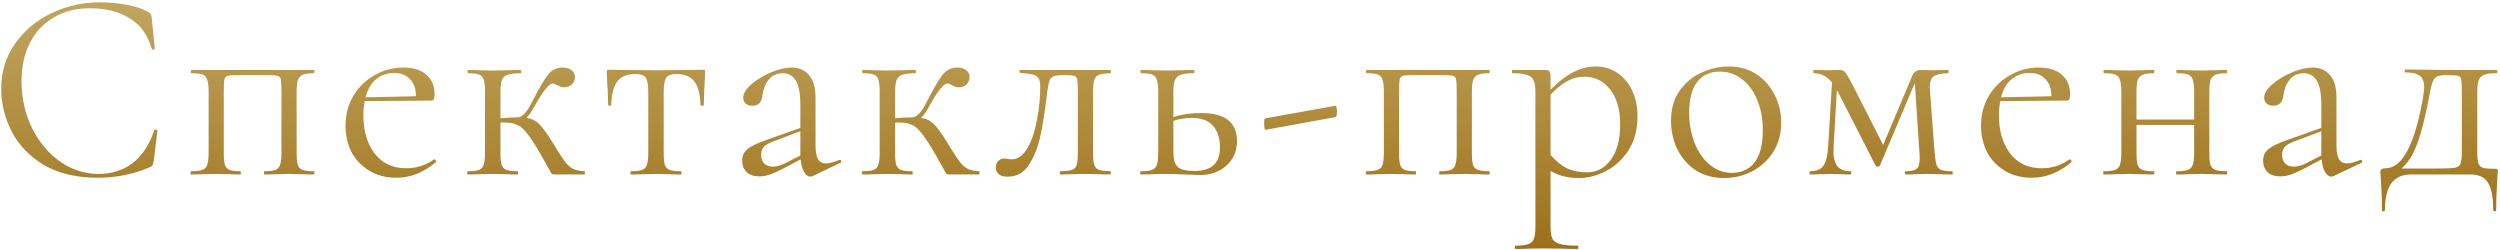 <?xml version="1.0" encoding="UTF-8"?> <svg xmlns="http://www.w3.org/2000/svg" width="831" height="83" viewBox="0 0 831 83" fill="none"> <path d="M33.35 0.76C36.23 0.76 39.14 1.03 42.08 1.57C45.02 2.11 47.36 2.89 49.1 3.91C49.64 4.15 49.97 4.42 50.09 4.72C50.27 4.96 50.39 5.41 50.45 6.07L51.44 16.15C51.44 16.33 51.29 16.45 50.99 16.51C50.69 16.51 50.51 16.42 50.45 16.24C49.13 11.62 46.67 8.23 43.07 6.07C39.53 3.85 35.12 2.74 29.84 2.74C25.28 2.74 21.29 3.76 17.87 5.8C14.45 7.78 11.81 10.6 9.95 14.26C8.09 17.92 7.16 22.15 7.16 26.95C7.16 32.53 8.3 37.69 10.58 42.43C12.92 47.17 16.04 50.92 19.94 53.68C23.9 56.44 28.16 57.82 32.72 57.82C37.04 57.82 40.79 56.65 43.97 54.31C47.15 51.91 49.58 48.25 51.26 43.33C51.26 43.15 51.38 43.06 51.62 43.06C51.8 43.06 51.95 43.09 52.07 43.15C52.25 43.21 52.34 43.3 52.34 43.42L51.08 53.59C50.96 54.31 50.81 54.79 50.63 55.03C50.51 55.21 50.18 55.42 49.64 55.66C44.24 57.94 38.54 59.08 32.54 59.08C25.34 59.08 19.31 57.64 14.45 54.76C9.65 51.82 6.11 48.1 3.83 43.6C1.55 39.1 0.41 34.36 0.41 29.38C0.41 23.86 1.94 18.91 5 14.53C8.06 10.15 12.11 6.76 17.15 4.36C22.19 1.96 27.59 0.76 33.35 0.76ZM104.355 56.92C104.475 56.92 104.535 57.1 104.535 57.46C104.535 57.82 104.475 58 104.355 58C102.795 58 101.565 57.97 100.665 57.91L96.165 57.82L91.395 57.91C90.555 57.97 89.415 58 87.975 58C87.795 58 87.705 57.82 87.705 57.46C87.705 57.1 87.795 56.92 87.975 56.92C89.595 56.92 90.795 56.77 91.575 56.47C92.355 56.17 92.865 55.6 93.105 54.76C93.405 53.86 93.555 52.51 93.555 50.71V30.55C93.555 28.51 93.495 27.16 93.375 26.5C93.255 25.84 92.925 25.42 92.385 25.24C91.845 25.06 90.795 24.97 89.235 24.97H78.795C77.175 24.97 76.095 25.06 75.555 25.24C75.015 25.42 74.685 25.87 74.565 26.59C74.445 27.25 74.385 28.63 74.385 30.73V50.71C74.385 52.51 74.505 53.86 74.745 54.76C75.045 55.6 75.555 56.17 76.275 56.47C77.055 56.77 78.255 56.92 79.875 56.92C79.995 56.92 80.055 57.1 80.055 57.46C80.055 57.82 79.995 58 79.875 58C78.375 58 77.205 57.97 76.365 57.91L71.955 57.82L67.185 57.91C66.345 57.97 65.145 58 63.585 58C63.405 58 63.315 57.82 63.315 57.46C63.315 57.1 63.405 56.92 63.585 56.92C65.265 56.92 66.495 56.77 67.275 56.47C68.115 56.17 68.655 55.6 68.895 54.76C69.195 53.86 69.345 52.51 69.345 50.71V30.55C69.345 28.75 69.195 27.43 68.895 26.59C68.655 25.69 68.145 25.09 67.365 24.79C66.585 24.49 65.355 24.34 63.675 24.34C63.495 24.34 63.405 24.16 63.405 23.8C63.405 23.44 63.495 23.26 63.675 23.26H104.355C104.475 23.26 104.535 23.44 104.535 23.8C104.535 24.16 104.475 24.34 104.355 24.34C102.675 24.34 101.415 24.52 100.575 24.88C99.795 25.24 99.255 25.87 98.955 26.77C98.715 27.61 98.595 28.93 98.595 30.73V50.71C98.595 52.51 98.715 53.86 98.955 54.76C99.255 55.6 99.795 56.17 100.575 56.47C101.415 56.77 102.675 56.92 104.355 56.92ZM144.371 52.96C144.551 52.96 144.701 53.08 144.821 53.32C145.001 53.5 145.031 53.68 144.911 53.86C140.831 57.34 136.451 59.08 131.771 59.08C128.231 59.08 125.171 58.27 122.591 56.65C120.011 55.03 118.061 52.93 116.741 50.35C115.481 47.71 114.851 44.86 114.851 41.8C114.851 38.2 115.691 34.93 117.371 31.99C119.111 29.05 121.451 26.74 124.391 25.06C127.331 23.32 130.601 22.45 134.201 22.45C137.441 22.45 139.961 23.26 141.761 24.88C143.561 26.44 144.461 28.6 144.461 31.36C144.461 32.08 144.371 32.62 144.191 32.98C144.071 33.28 143.801 33.43 143.381 33.43L121.241 33.61C120.941 35.23 120.791 36.79 120.791 38.29C120.791 43.51 122.051 47.77 124.571 51.07C127.091 54.31 130.571 55.93 135.011 55.93C138.431 55.93 141.521 54.94 144.281 52.96H144.371ZM131.141 24.25C128.681 24.25 126.611 24.97 124.931 26.41C123.311 27.79 122.171 29.77 121.511 32.35L138.251 31.99C138.251 29.53 137.591 27.64 136.271 26.32C135.011 24.94 133.301 24.25 131.141 24.25ZM194.25 56.92C194.37 56.92 194.43 57.1 194.43 57.46C194.43 57.82 194.37 58 194.25 58H184.26C183.84 58 183.54 57.91 183.36 57.73C183.24 57.49 182.76 56.65 181.92 55.21C181.14 53.77 180.03 51.82 178.59 49.36C177.09 46.9 175.83 45.07 174.81 43.87C173.85 42.67 172.83 41.86 171.75 41.44C170.73 40.96 169.41 40.72 167.79 40.72H166.35V50.71C166.35 52.51 166.47 53.86 166.71 54.76C167.01 55.6 167.55 56.17 168.33 56.47C169.11 56.77 170.34 56.92 172.02 56.92C172.14 56.92 172.2 57.1 172.2 57.46C172.2 57.82 172.14 58 172.02 58C170.52 58 169.32 57.97 168.42 57.91L163.92 57.82L159.06 57.91C158.22 57.97 157.05 58 155.55 58C155.37 58 155.28 57.82 155.28 57.46C155.28 57.1 155.37 56.92 155.55 56.92C157.23 56.92 158.46 56.77 159.24 56.47C160.02 56.17 160.53 55.6 160.77 54.76C161.07 53.92 161.22 52.57 161.22 50.71V30.55C161.22 28.69 161.07 27.34 160.77 26.5C160.53 25.66 160.02 25.09 159.24 24.79C158.52 24.49 157.32 24.34 155.64 24.34C155.46 24.34 155.37 24.16 155.37 23.8C155.37 23.44 155.46 23.26 155.64 23.26C157.08 23.26 158.22 23.29 159.06 23.35L163.92 23.44L169.14 23.35C170.1 23.29 171.39 23.26 173.01 23.26C173.19 23.26 173.28 23.44 173.28 23.8C173.28 24.16 173.19 24.34 173.01 24.34C171.09 24.34 169.65 24.52 168.69 24.88C167.79 25.18 167.16 25.78 166.8 26.68C166.5 27.58 166.35 28.93 166.35 30.73V39.28C167.07 39.28 167.97 39.22 169.05 39.1L171.93 39.01C173.43 39.01 174.93 37.57 176.43 34.69C176.61 34.33 176.76 34.03 176.88 33.79C177.06 33.49 177.21 33.22 177.33 32.98C179.37 29.02 180.99 26.29 182.19 24.79C183.45 23.23 185.04 22.45 186.96 22.45C188.28 22.45 189.3 22.75 190.02 23.35C190.74 23.95 191.1 24.7 191.1 25.6C191.1 26.56 190.77 27.37 190.11 28.03C189.45 28.69 188.58 29.02 187.5 29.02C186.84 29.02 186.15 28.81 185.43 28.39C184.71 27.97 184.14 27.76 183.72 27.76C182.52 27.76 180.54 30.22 177.78 35.14C176.82 36.94 175.89 38.29 174.99 39.19C176.73 39.43 178.14 40.12 179.22 41.26C180.36 42.34 181.89 44.44 183.81 47.56L185.07 49.63C186.27 51.55 187.23 52.99 187.95 53.95C188.67 54.85 189.51 55.57 190.47 56.11C191.43 56.59 192.69 56.86 194.25 56.92ZM209.726 58C209.606 58 209.546 57.82 209.546 57.46C209.546 57.1 209.606 56.92 209.726 56.92C211.406 56.92 212.636 56.77 213.416 56.47C214.256 56.17 214.796 55.6 215.036 54.76C215.336 53.86 215.486 52.51 215.486 50.71V30.73C215.486 28.27 215.216 26.65 214.676 25.87C214.136 25.03 212.966 24.61 211.166 24.61C208.466 24.61 206.486 25.42 205.226 27.04C203.966 28.66 203.276 31.3 203.156 34.96C203.156 35.08 202.976 35.14 202.616 35.14C202.316 35.14 202.166 35.08 202.166 34.96L201.986 29.56C201.926 28.9 201.866 28.12 201.806 27.22C201.746 26.26 201.716 25.18 201.716 23.98C201.716 23.62 201.746 23.41 201.806 23.35C201.866 23.23 202.076 23.17 202.436 23.17C203.696 23.17 204.806 23.2 205.766 23.26L217.826 23.35L230.156 23.26C231.176 23.2 232.316 23.17 233.576 23.17C233.996 23.17 234.236 23.23 234.296 23.35C234.356 23.41 234.386 23.62 234.386 23.98C234.086 29.98 233.936 33.64 233.936 34.96C233.936 35.08 233.756 35.14 233.396 35.14C233.096 35.14 232.916 35.08 232.856 34.96C232.736 31.3 232.046 28.66 230.786 27.04C229.526 25.42 227.576 24.61 224.936 24.61C223.136 24.61 221.966 25.03 221.426 25.87C220.886 26.65 220.616 28.27 220.616 30.73V50.71C220.616 52.51 220.736 53.86 220.976 54.76C221.276 55.6 221.816 56.17 222.596 56.47C223.376 56.77 224.606 56.92 226.286 56.92C226.466 56.92 226.556 57.1 226.556 57.46C226.556 57.82 226.466 58 226.286 58C224.786 58 223.616 57.97 222.776 57.91L218.096 57.82L213.506 57.91C212.606 57.97 211.346 58 209.726 58ZM279.18 53.14C279.42 53.14 279.57 53.29 279.63 53.59C279.69 53.83 279.6 54.01 279.36 54.13L270.09 58.54C269.85 58.66 269.61 58.72 269.37 58.72C268.59 58.72 267.9 58.21 267.3 57.19C266.7 56.17 266.31 54.76 266.13 52.96L260.55 55.93C258.69 56.89 257.16 57.58 255.96 58C254.76 58.42 253.59 58.63 252.45 58.63C250.59 58.63 249.15 58.15 248.13 57.19C247.17 56.17 246.69 54.91 246.69 53.41C246.69 51.79 247.29 50.5 248.49 49.54C249.75 48.52 251.97 47.47 255.15 46.39L266.04 42.52V35.05C266.04 31.09 265.53 28.33 264.51 26.77C263.49 25.15 262.08 24.34 260.28 24.34C258.24 24.34 256.65 25.06 255.51 26.5C254.37 27.94 253.68 29.68 253.44 31.72C253.2 34 252.09 35.14 250.11 35.14C249.15 35.14 248.4 34.9 247.86 34.42C247.32 33.94 247.05 33.28 247.05 32.44C247.05 31.06 247.95 29.59 249.75 28.03C251.55 26.47 253.71 25.15 256.23 24.07C258.81 22.99 261.12 22.45 263.16 22.45C265.56 22.45 267.48 23.29 268.92 24.97C270.36 26.59 271.08 29.05 271.08 32.35V48.28C271.08 50.38 271.35 51.91 271.89 52.87C272.43 53.83 273.33 54.31 274.59 54.31C275.73 54.31 277.2 53.92 279 53.14H279.18ZM266.04 51.7V51.16V43.6L256.77 47.11C255.39 47.65 254.4 48.25 253.8 48.91C253.26 49.57 252.99 50.41 252.99 51.43C252.99 52.69 253.35 53.68 254.07 54.4C254.79 55.06 255.72 55.39 256.86 55.39C258 55.39 259.23 55.09 260.55 54.49L266.04 51.7ZM325.435 56.92C325.555 56.92 325.615 57.1 325.615 57.46C325.615 57.82 325.555 58 325.435 58H315.445C315.025 58 314.725 57.91 314.545 57.73C314.425 57.49 313.945 56.65 313.105 55.21C312.325 53.77 311.215 51.82 309.775 49.36C308.275 46.9 307.015 45.07 305.995 43.87C305.035 42.67 304.015 41.86 302.935 41.44C301.915 40.96 300.595 40.72 298.975 40.72H297.535V50.71C297.535 52.51 297.655 53.86 297.895 54.76C298.195 55.6 298.735 56.17 299.515 56.47C300.295 56.77 301.525 56.92 303.205 56.92C303.325 56.92 303.385 57.1 303.385 57.46C303.385 57.82 303.325 58 303.205 58C301.705 58 300.505 57.97 299.605 57.91L295.105 57.82L290.245 57.91C289.405 57.97 288.235 58 286.735 58C286.555 58 286.465 57.82 286.465 57.46C286.465 57.1 286.555 56.92 286.735 56.92C288.415 56.92 289.645 56.77 290.425 56.47C291.205 56.17 291.715 55.6 291.955 54.76C292.255 53.92 292.405 52.57 292.405 50.71V30.55C292.405 28.69 292.255 27.34 291.955 26.5C291.715 25.66 291.205 25.09 290.425 24.79C289.705 24.49 288.505 24.34 286.825 24.34C286.645 24.34 286.555 24.16 286.555 23.8C286.555 23.44 286.645 23.26 286.825 23.26C288.265 23.26 289.405 23.29 290.245 23.35L295.105 23.44L300.325 23.35C301.285 23.29 302.575 23.26 304.195 23.26C304.375 23.26 304.465 23.44 304.465 23.8C304.465 24.16 304.375 24.34 304.195 24.34C302.275 24.34 300.835 24.52 299.875 24.88C298.975 25.18 298.345 25.78 297.985 26.68C297.685 27.58 297.535 28.93 297.535 30.73V39.28C298.255 39.28 299.155 39.22 300.235 39.1L303.115 39.01C304.615 39.01 306.115 37.57 307.615 34.69C307.795 34.33 307.945 34.03 308.065 33.79C308.245 33.49 308.395 33.22 308.515 32.98C310.555 29.02 312.175 26.29 313.375 24.79C314.635 23.23 316.225 22.45 318.145 22.45C319.465 22.45 320.485 22.75 321.205 23.35C321.925 23.95 322.285 24.7 322.285 25.6C322.285 26.56 321.955 27.37 321.295 28.03C320.635 28.69 319.765 29.02 318.685 29.02C318.025 29.02 317.335 28.81 316.615 28.39C315.895 27.97 315.325 27.76 314.905 27.76C313.705 27.76 311.725 30.22 308.965 35.14C308.005 36.94 307.075 38.29 306.175 39.19C307.915 39.43 309.325 40.12 310.405 41.26C311.545 42.34 313.075 44.44 314.995 47.56L316.255 49.63C317.455 51.55 318.415 52.99 319.135 53.95C319.855 54.85 320.695 55.57 321.655 56.11C322.615 56.59 323.875 56.86 325.435 56.92ZM334.972 58.72C333.652 58.72 332.662 58.45 332.002 57.91C331.342 57.37 331.012 56.65 331.012 55.75C331.012 54.79 331.282 54.04 331.822 53.5C332.362 52.96 333.022 52.69 333.802 52.69C334.222 52.69 334.642 52.75 335.062 52.87C335.482 52.93 335.902 52.96 336.322 52.96C338.362 52.96 340.102 51.7 341.542 49.18C342.982 46.66 344.032 43.54 344.692 39.82C345.412 36.1 345.772 32.47 345.772 28.93C345.772 27.61 345.592 26.65 345.232 26.05C344.872 25.45 344.242 25.03 343.342 24.79C342.502 24.55 341.092 24.37 339.112 24.25C338.932 24.25 338.842 24.1 338.842 23.8C338.842 23.44 338.932 23.26 339.112 23.26H353.602H369.082C369.202 23.26 369.262 23.44 369.262 23.8C369.262 24.16 369.202 24.34 369.082 24.34C367.342 24.4 366.082 24.58 365.302 24.88C364.582 25.12 364.072 25.66 363.772 26.5C363.472 27.34 363.322 28.75 363.322 30.73V50.71C363.322 52.63 363.472 54.01 363.772 54.85C364.072 55.69 364.582 56.23 365.302 56.47C366.022 56.71 367.282 56.86 369.082 56.92C369.202 56.92 369.262 57.1 369.262 57.46C369.262 57.82 369.202 58 369.082 58C367.522 58 366.322 57.97 365.482 57.91L360.982 57.82L356.122 57.91C355.222 57.97 354.022 58 352.522 58C352.342 58 352.252 57.82 352.252 57.46C352.252 57.1 352.342 56.92 352.522 56.92C354.322 56.86 355.582 56.71 356.302 56.47C357.082 56.23 357.592 55.72 357.832 54.94C358.132 54.1 358.282 52.69 358.282 50.71V30.55C358.282 28.51 358.222 27.16 358.102 26.5C357.982 25.84 357.652 25.42 357.112 25.24C356.572 25.06 355.522 24.97 353.962 24.97H353.422C351.922 24.97 350.842 25.12 350.182 25.42C349.522 25.66 349.072 26.14 348.832 26.86C348.592 27.52 348.352 28.72 348.112 30.46C347.452 36.22 346.732 40.93 345.952 44.59C345.232 48.25 344.002 51.52 342.262 54.4C340.522 57.28 338.092 58.72 334.972 58.72ZM399.305 37.57C407.225 37.57 411.185 40.69 411.185 46.93C411.185 50.23 410.015 52.93 407.675 55.03C405.335 57.13 402.395 58.18 398.855 58.18C397.955 58.18 396.245 58.12 393.725 58C390.845 57.88 388.805 57.82 387.605 57.82L382.835 57.91C381.995 57.97 380.795 58 379.235 58C379.055 58 378.965 57.82 378.965 57.46C378.965 57.1 379.055 56.92 379.235 56.92C380.915 56.92 382.145 56.77 382.925 56.47C383.765 56.17 384.305 55.6 384.545 54.76C384.845 53.86 384.995 52.51 384.995 50.71V30.55C384.995 28.75 384.845 27.43 384.545 26.59C384.305 25.69 383.795 25.09 383.015 24.79C382.235 24.49 381.005 24.34 379.325 24.34C379.145 24.34 379.055 24.16 379.055 23.8C379.055 23.44 379.145 23.26 379.325 23.26C380.825 23.26 381.995 23.29 382.835 23.35L387.605 23.44L392.825 23.35C393.785 23.29 395.105 23.26 396.785 23.26C396.965 23.26 397.055 23.44 397.055 23.8C397.055 24.16 396.965 24.34 396.785 24.34C394.805 24.34 393.335 24.52 392.375 24.88C391.475 25.24 390.845 25.87 390.485 26.77C390.185 27.61 390.035 28.93 390.035 30.73V38.92C392.675 38.02 395.765 37.57 399.305 37.57ZM397.145 56.83C402.725 56.83 405.515 54.22 405.515 49C405.515 45.94 404.735 43.54 403.175 41.8C401.675 40.06 399.335 39.19 396.155 39.19C393.995 39.19 391.955 39.52 390.035 40.18V50.71C390.035 52.99 390.515 54.58 391.475 55.48C392.435 56.38 394.325 56.83 397.145 56.83ZM420.65 43.15C420.53 43.21 420.41 43 420.29 42.52C420.23 42.04 420.2 41.56 420.2 41.08C420.2 39.94 420.29 39.37 420.47 39.37L443.96 35.14C444.08 35.08 444.17 35.26 444.23 35.68C444.35 36.04 444.41 36.46 444.41 36.94C444.41 38.14 444.26 38.8 443.96 38.92L420.65 43.15ZM495.011 56.92C495.131 56.92 495.191 57.1 495.191 57.46C495.191 57.82 495.131 58 495.011 58C493.451 58 492.221 57.97 491.321 57.91L486.821 57.82L482.051 57.91C481.211 57.97 480.071 58 478.631 58C478.451 58 478.361 57.82 478.361 57.46C478.361 57.1 478.451 56.92 478.631 56.92C480.251 56.92 481.451 56.77 482.231 56.47C483.011 56.17 483.521 55.6 483.761 54.76C484.061 53.86 484.211 52.51 484.211 50.71V30.55C484.211 28.51 484.151 27.16 484.031 26.5C483.911 25.84 483.581 25.42 483.041 25.24C482.501 25.06 481.451 24.97 479.891 24.97H469.451C467.831 24.97 466.751 25.06 466.211 25.24C465.671 25.42 465.341 25.87 465.221 26.59C465.101 27.25 465.041 28.63 465.041 30.73V50.71C465.041 52.51 465.161 53.86 465.401 54.76C465.701 55.6 466.211 56.17 466.931 56.47C467.711 56.77 468.911 56.92 470.531 56.92C470.651 56.92 470.711 57.1 470.711 57.46C470.711 57.82 470.651 58 470.531 58C469.031 58 467.861 57.97 467.021 57.91L462.611 57.82L457.841 57.91C457.001 57.97 455.801 58 454.241 58C454.061 58 453.971 57.82 453.971 57.46C453.971 57.1 454.061 56.92 454.241 56.92C455.921 56.92 457.151 56.77 457.931 56.47C458.771 56.17 459.311 55.6 459.551 54.76C459.851 53.86 460.001 52.51 460.001 50.71V30.55C460.001 28.75 459.851 27.43 459.551 26.59C459.311 25.69 458.801 25.09 458.021 24.79C457.241 24.49 456.011 24.34 454.331 24.34C454.151 24.34 454.061 24.16 454.061 23.8C454.061 23.44 454.151 23.26 454.331 23.26H495.011C495.131 23.26 495.191 23.44 495.191 23.8C495.191 24.16 495.131 24.34 495.011 24.34C493.331 24.34 492.071 24.52 491.231 24.88C490.451 25.24 489.911 25.87 489.611 26.77C489.371 27.61 489.251 28.93 489.251 30.73V50.71C489.251 52.51 489.371 53.86 489.611 54.76C489.911 55.6 490.451 56.17 491.231 56.47C492.071 56.77 493.331 56.92 495.011 56.92ZM530.528 22.09C532.988 22.09 535.268 22.75 537.368 24.07C539.468 25.39 541.148 27.31 542.408 29.83C543.668 32.35 544.298 35.29 544.298 38.65C544.298 43.15 543.278 46.96 541.238 50.08C539.198 53.14 536.678 55.42 533.678 56.92C530.738 58.42 527.828 59.17 524.948 59.17C523.028 59.17 521.348 58.99 519.908 58.63C518.468 58.33 516.968 57.73 515.408 56.83V75.46C515.408 77.26 515.618 78.58 516.038 79.42C516.518 80.26 517.388 80.83 518.648 81.13C519.908 81.49 521.828 81.67 524.408 81.67C524.588 81.67 524.678 81.85 524.678 82.21C524.678 82.57 524.588 82.75 524.408 82.75C522.308 82.75 520.658 82.72 519.458 82.66L512.888 82.57L507.578 82.66C506.678 82.72 505.418 82.75 503.798 82.75C503.618 82.75 503.528 82.57 503.528 82.21C503.528 81.85 503.618 81.67 503.798 81.67C505.718 81.67 507.128 81.49 508.028 81.13C508.928 80.83 509.528 80.26 509.828 79.42C510.188 78.58 510.368 77.26 510.368 75.46V30.55C510.368 28.81 510.158 27.52 509.738 26.68C509.318 25.78 508.568 25.18 507.488 24.88C506.468 24.52 504.908 24.34 502.808 24.34C502.628 24.34 502.538 24.16 502.538 23.8C502.538 23.44 502.628 23.26 502.808 23.26H513.698C514.418 23.26 514.868 23.41 515.048 23.71C515.288 24.01 515.408 24.64 515.408 25.6V29.83C517.988 27.19 520.508 25.24 522.968 23.98C525.428 22.72 527.948 22.09 530.528 22.09ZM527.648 57.28C530.828 57.28 533.438 55.87 535.478 53.05C537.518 50.23 538.538 46.36 538.538 41.44C538.538 36.4 537.428 32.5 535.208 29.74C532.988 26.92 530.138 25.51 526.658 25.51C524.558 25.51 522.608 26.02 520.808 27.04C519.008 28.06 517.208 29.53 515.408 31.45V51.52C517.028 53.38 518.768 54.82 520.628 55.84C522.548 56.8 524.888 57.28 527.648 57.28ZM572.997 59.17C569.517 59.17 566.427 58.33 563.727 56.65C561.087 54.91 559.047 52.6 557.607 49.72C556.167 46.78 555.447 43.6 555.447 40.18C555.447 36.28 556.377 32.98 558.237 30.28C560.157 27.52 562.587 25.48 565.527 24.16C568.527 22.78 571.557 22.09 574.617 22.09C578.157 22.09 581.247 22.96 583.887 24.7C586.527 26.44 588.537 28.75 589.917 31.63C591.357 34.45 592.077 37.45 592.077 40.63C592.077 44.35 591.207 47.62 589.467 50.44C587.727 53.2 585.387 55.36 582.447 56.92C579.567 58.42 576.417 59.17 572.997 59.17ZM575.607 57.46C578.907 57.46 581.457 56.29 583.257 53.95C585.057 51.61 585.957 48.01 585.957 43.15C585.957 39.43 585.327 36.1 584.067 33.16C582.867 30.22 581.187 27.94 579.027 26.32C576.867 24.64 574.407 23.8 571.647 23.8C568.407 23.8 565.887 24.97 564.087 27.31C562.347 29.65 561.477 33.01 561.477 37.39C561.477 41.05 562.077 44.41 563.277 47.47C564.477 50.53 566.157 52.96 568.317 54.76C570.477 56.56 572.907 57.46 575.607 57.46ZM648.913 56.92C649.033 56.92 649.093 57.1 649.093 57.46C649.093 57.82 649.033 58 648.913 58C647.293 58 646.033 57.97 645.133 57.91L640.633 57.82L636.403 57.91C635.683 57.97 634.693 58 633.433 58C633.253 58 633.163 57.82 633.163 57.46C633.163 57.1 633.253 56.92 633.433 56.92C635.233 56.92 636.463 56.65 637.123 56.11C637.783 55.51 638.113 54.28 638.113 52.42L638.023 50.71L636.493 27.58L624.883 55.03C624.763 55.27 624.523 55.39 624.163 55.39C623.923 55.39 623.683 55.27 623.443 55.03L611.023 30.73L610.573 29.92L609.493 48.64C609.313 51.64 609.673 53.77 610.573 55.03C611.473 56.29 613.003 56.92 615.163 56.92C615.283 56.92 615.343 57.1 615.343 57.46C615.343 57.82 615.283 58 615.163 58C613.903 58 612.913 57.97 612.193 57.91L608.503 57.82L604.723 57.91C604.003 57.97 602.983 58 601.663 58C601.543 58 601.483 57.82 601.483 57.46C601.483 57.1 601.543 56.92 601.663 56.92C603.763 56.92 605.233 56.32 606.073 55.12C606.973 53.86 607.513 51.7 607.693 48.64L608.953 27.4C607.273 25.36 605.263 24.34 602.923 24.34C602.803 24.34 602.743 24.16 602.743 23.8C602.743 23.44 602.803 23.26 602.923 23.26L607.513 23.35L611.473 23.26C612.313 23.26 612.943 23.53 613.363 24.07C613.783 24.55 614.533 25.81 615.613 27.85L625.963 48.19L635.503 25.51C635.743 24.79 636.103 24.25 636.583 23.89C637.123 23.47 637.663 23.26 638.203 23.26L642.613 23.35L647.563 23.26C647.683 23.26 647.743 23.44 647.743 23.8C647.743 24.16 647.683 24.34 647.563 24.34C645.463 24.34 643.903 24.67 642.883 25.33C641.923 25.93 641.443 27.19 641.443 29.11L641.533 30.28L643.063 50.71C643.243 52.63 643.453 54.01 643.693 54.85C643.993 55.63 644.503 56.17 645.223 56.47C646.003 56.77 647.233 56.92 648.913 56.92ZM688.01 52.96C688.19 52.96 688.34 53.08 688.46 53.32C688.64 53.5 688.67 53.68 688.55 53.86C684.47 57.34 680.09 59.08 675.41 59.08C671.87 59.08 668.81 58.27 666.23 56.65C663.65 55.03 661.7 52.93 660.38 50.35C659.12 47.71 658.49 44.86 658.49 41.8C658.49 38.2 659.33 34.93 661.01 31.99C662.75 29.05 665.09 26.74 668.03 25.06C670.97 23.32 674.24 22.45 677.84 22.45C681.08 22.45 683.6 23.26 685.4 24.88C687.2 26.44 688.1 28.6 688.1 31.36C688.1 32.08 688.01 32.62 687.83 32.98C687.71 33.28 687.44 33.43 687.02 33.43L664.88 33.61C664.58 35.23 664.43 36.79 664.43 38.29C664.43 43.51 665.69 47.77 668.21 51.07C670.73 54.31 674.21 55.93 678.65 55.93C682.07 55.93 685.16 54.94 687.92 52.96H688.01ZM674.78 24.25C672.32 24.25 670.25 24.97 668.57 26.41C666.95 27.79 665.81 29.77 665.15 32.35L681.89 31.99C681.89 29.53 681.23 27.64 679.91 26.32C678.65 24.94 676.94 24.25 674.78 24.25ZM740.138 56.92C740.258 56.92 740.318 57.1 740.318 57.46C740.318 57.82 740.258 58 740.138 58C738.578 58 737.348 57.97 736.448 57.91L731.948 57.82L727.088 57.91C726.248 57.97 725.078 58 723.578 58C723.398 58 723.308 57.82 723.308 57.46C723.308 57.1 723.398 56.92 723.578 56.92C725.258 56.92 726.488 56.77 727.268 56.47C728.048 56.17 728.588 55.6 728.888 54.76C729.188 53.86 729.338 52.51 729.338 50.71V41.53H710.168V50.71C710.168 52.51 710.288 53.86 710.528 54.76C710.828 55.6 711.368 56.17 712.148 56.47C712.988 56.77 714.248 56.92 715.928 56.92C716.048 56.92 716.108 57.1 716.108 57.46C716.108 57.82 716.048 58 715.928 58C714.368 58 713.138 57.97 712.238 57.91L707.738 57.82L702.968 57.91C702.128 57.97 700.928 58 699.368 58C699.188 58 699.098 57.82 699.098 57.46C699.098 57.1 699.188 56.92 699.368 56.92C701.048 56.92 702.278 56.77 703.058 56.47C703.898 56.17 704.438 55.6 704.678 54.76C704.978 53.86 705.128 52.51 705.128 50.71V30.55C705.128 28.75 704.978 27.43 704.678 26.59C704.438 25.69 703.928 25.09 703.148 24.79C702.368 24.49 701.138 24.34 699.458 24.34C699.278 24.34 699.188 24.16 699.188 23.8C699.188 23.44 699.278 23.26 699.458 23.26C700.958 23.26 702.128 23.29 702.968 23.35L707.738 23.44L712.328 23.35C713.228 23.29 714.428 23.26 715.928 23.26C716.048 23.26 716.108 23.44 716.108 23.8C716.108 24.16 716.048 24.34 715.928 24.34C714.248 24.34 712.988 24.52 712.148 24.88C711.368 25.24 710.828 25.87 710.528 26.77C710.288 27.61 710.168 28.93 710.168 30.73V39.73H729.338V30.55C729.338 28.75 729.188 27.43 728.888 26.59C728.648 25.69 728.138 25.09 727.358 24.79C726.578 24.49 725.348 24.34 723.668 24.34C723.488 24.34 723.398 24.16 723.398 23.8C723.398 23.44 723.488 23.26 723.668 23.26C725.168 23.26 726.338 23.29 727.178 23.35L731.948 23.44L736.538 23.35C737.438 23.29 738.638 23.26 740.138 23.26C740.258 23.26 740.318 23.44 740.318 23.8C740.318 24.16 740.258 24.34 740.138 24.34C738.458 24.34 737.198 24.52 736.358 24.88C735.578 25.24 735.038 25.87 734.738 26.77C734.498 27.61 734.378 28.93 734.378 30.73V50.71C734.378 52.51 734.498 53.86 734.738 54.76C735.038 55.6 735.578 56.17 736.358 56.47C737.198 56.77 738.458 56.92 740.138 56.92ZM784.745 53.14C784.985 53.14 785.135 53.29 785.195 53.59C785.255 53.83 785.165 54.01 784.925 54.13L775.655 58.54C775.415 58.66 775.175 58.72 774.935 58.72C774.155 58.72 773.465 58.21 772.865 57.19C772.265 56.17 771.875 54.76 771.695 52.96L766.115 55.93C764.255 56.89 762.725 57.58 761.525 58C760.325 58.42 759.155 58.63 758.015 58.63C756.155 58.63 754.715 58.15 753.695 57.19C752.735 56.17 752.255 54.91 752.255 53.41C752.255 51.79 752.855 50.5 754.055 49.54C755.315 48.52 757.535 47.47 760.715 46.39L771.605 42.52V35.05C771.605 31.09 771.095 28.33 770.075 26.77C769.055 25.15 767.645 24.34 765.845 24.34C763.805 24.34 762.215 25.06 761.075 26.5C759.935 27.94 759.245 29.68 759.005 31.72C758.765 34 757.655 35.14 755.675 35.14C754.715 35.14 753.965 34.9 753.425 34.42C752.885 33.94 752.615 33.28 752.615 32.44C752.615 31.06 753.515 29.59 755.315 28.03C757.115 26.47 759.275 25.15 761.795 24.07C764.375 22.99 766.685 22.45 768.725 22.45C771.125 22.45 773.045 23.29 774.485 24.97C775.925 26.59 776.645 29.05 776.645 32.35V48.28C776.645 50.38 776.915 51.91 777.455 52.87C777.995 53.83 778.895 54.31 780.155 54.31C781.295 54.31 782.765 53.92 784.565 53.14H784.745ZM771.605 51.7V51.16V43.6L762.335 47.11C760.955 47.65 759.965 48.25 759.365 48.91C758.825 49.57 758.555 50.41 758.555 51.43C758.555 52.69 758.915 53.68 759.635 54.4C760.355 55.06 761.285 55.39 762.425 55.39C763.565 55.39 764.795 55.09 766.115 54.49L771.605 51.7ZM829.38 56.11C829.8 56.11 830.04 56.17 830.1 56.29C830.22 56.35 830.28 56.65 830.28 57.19C830.28 57.43 830.22 58.21 830.1 59.53C830.1 60.07 830.04 61.24 829.92 63.04C829.8 64.9 829.74 67.15 829.74 69.79C829.74 70.09 829.56 70.24 829.2 70.24C828.9 70.24 828.75 70.09 828.75 69.79C828.75 65.65 828.18 62.65 827.04 60.79C825.96 58.93 824.01 58 821.19 58H801.3C798.54 58 796.41 58.96 794.91 60.88C793.47 62.86 792.75 65.83 792.75 69.79C792.75 70.09 792.57 70.24 792.21 70.24C791.91 70.24 791.76 70.09 791.76 69.79C791.76 67.03 791.7 64.75 791.58 62.95C791.46 61.15 791.4 60.04 791.4 59.62C791.28 58.3 791.22 57.49 791.22 57.19C791.22 56.35 791.79 55.93 792.93 55.93C795.75 55.93 798.18 53.98 800.22 50.08C802.32 46.18 804.06 40.24 805.44 32.26C805.68 30.58 805.8 29.53 805.8 29.11C805.8 27.19 805.29 25.87 804.27 25.15C803.31 24.43 801.72 24.07 799.5 24.07C799.38 24.07 799.32 23.92 799.32 23.62C799.32 23.26 799.38 23.08 799.5 23.08L813.09 23.26H829.92C830.04 23.26 830.1 23.44 830.1 23.8C830.1 24.16 830.04 24.34 829.92 24.34C828 24.34 826.59 24.52 825.69 24.88C824.79 25.24 824.19 25.87 823.89 26.77C823.59 27.61 823.44 28.93 823.44 30.73V50.71C823.44 52.45 823.59 53.71 823.89 54.49C824.25 55.21 824.79 55.66 825.51 55.84C826.29 56.02 827.58 56.11 829.38 56.11ZM818.31 30.55C818.31 28.51 818.25 27.16 818.13 26.5C818.01 25.84 817.68 25.42 817.14 25.24C816.6 25.06 815.49 24.97 813.81 24.97H812.73C811.05 24.97 809.88 25.36 809.22 26.14C808.62 26.86 808.14 28.3 807.78 30.46C806.34 38.26 804.9 44.05 803.46 47.83C802.08 51.55 800.34 54.28 798.24 56.02H809.31C812.43 56.02 814.53 55.96 815.61 55.84C816.75 55.66 817.47 55.24 817.77 54.58C818.13 53.86 818.31 52.57 818.31 50.71V30.55Z" fill="url(#paint0_linear)"></path> <defs> <linearGradient id="paint0_linear" x1="404.065" y1="-91.661" x2="406.414" y2="84.121" gradientUnits="userSpaceOnUse"> <stop stop-color="#E4DBA5"></stop> <stop offset="1" stop-color="#9D7019"></stop> </linearGradient> </defs> </svg> 